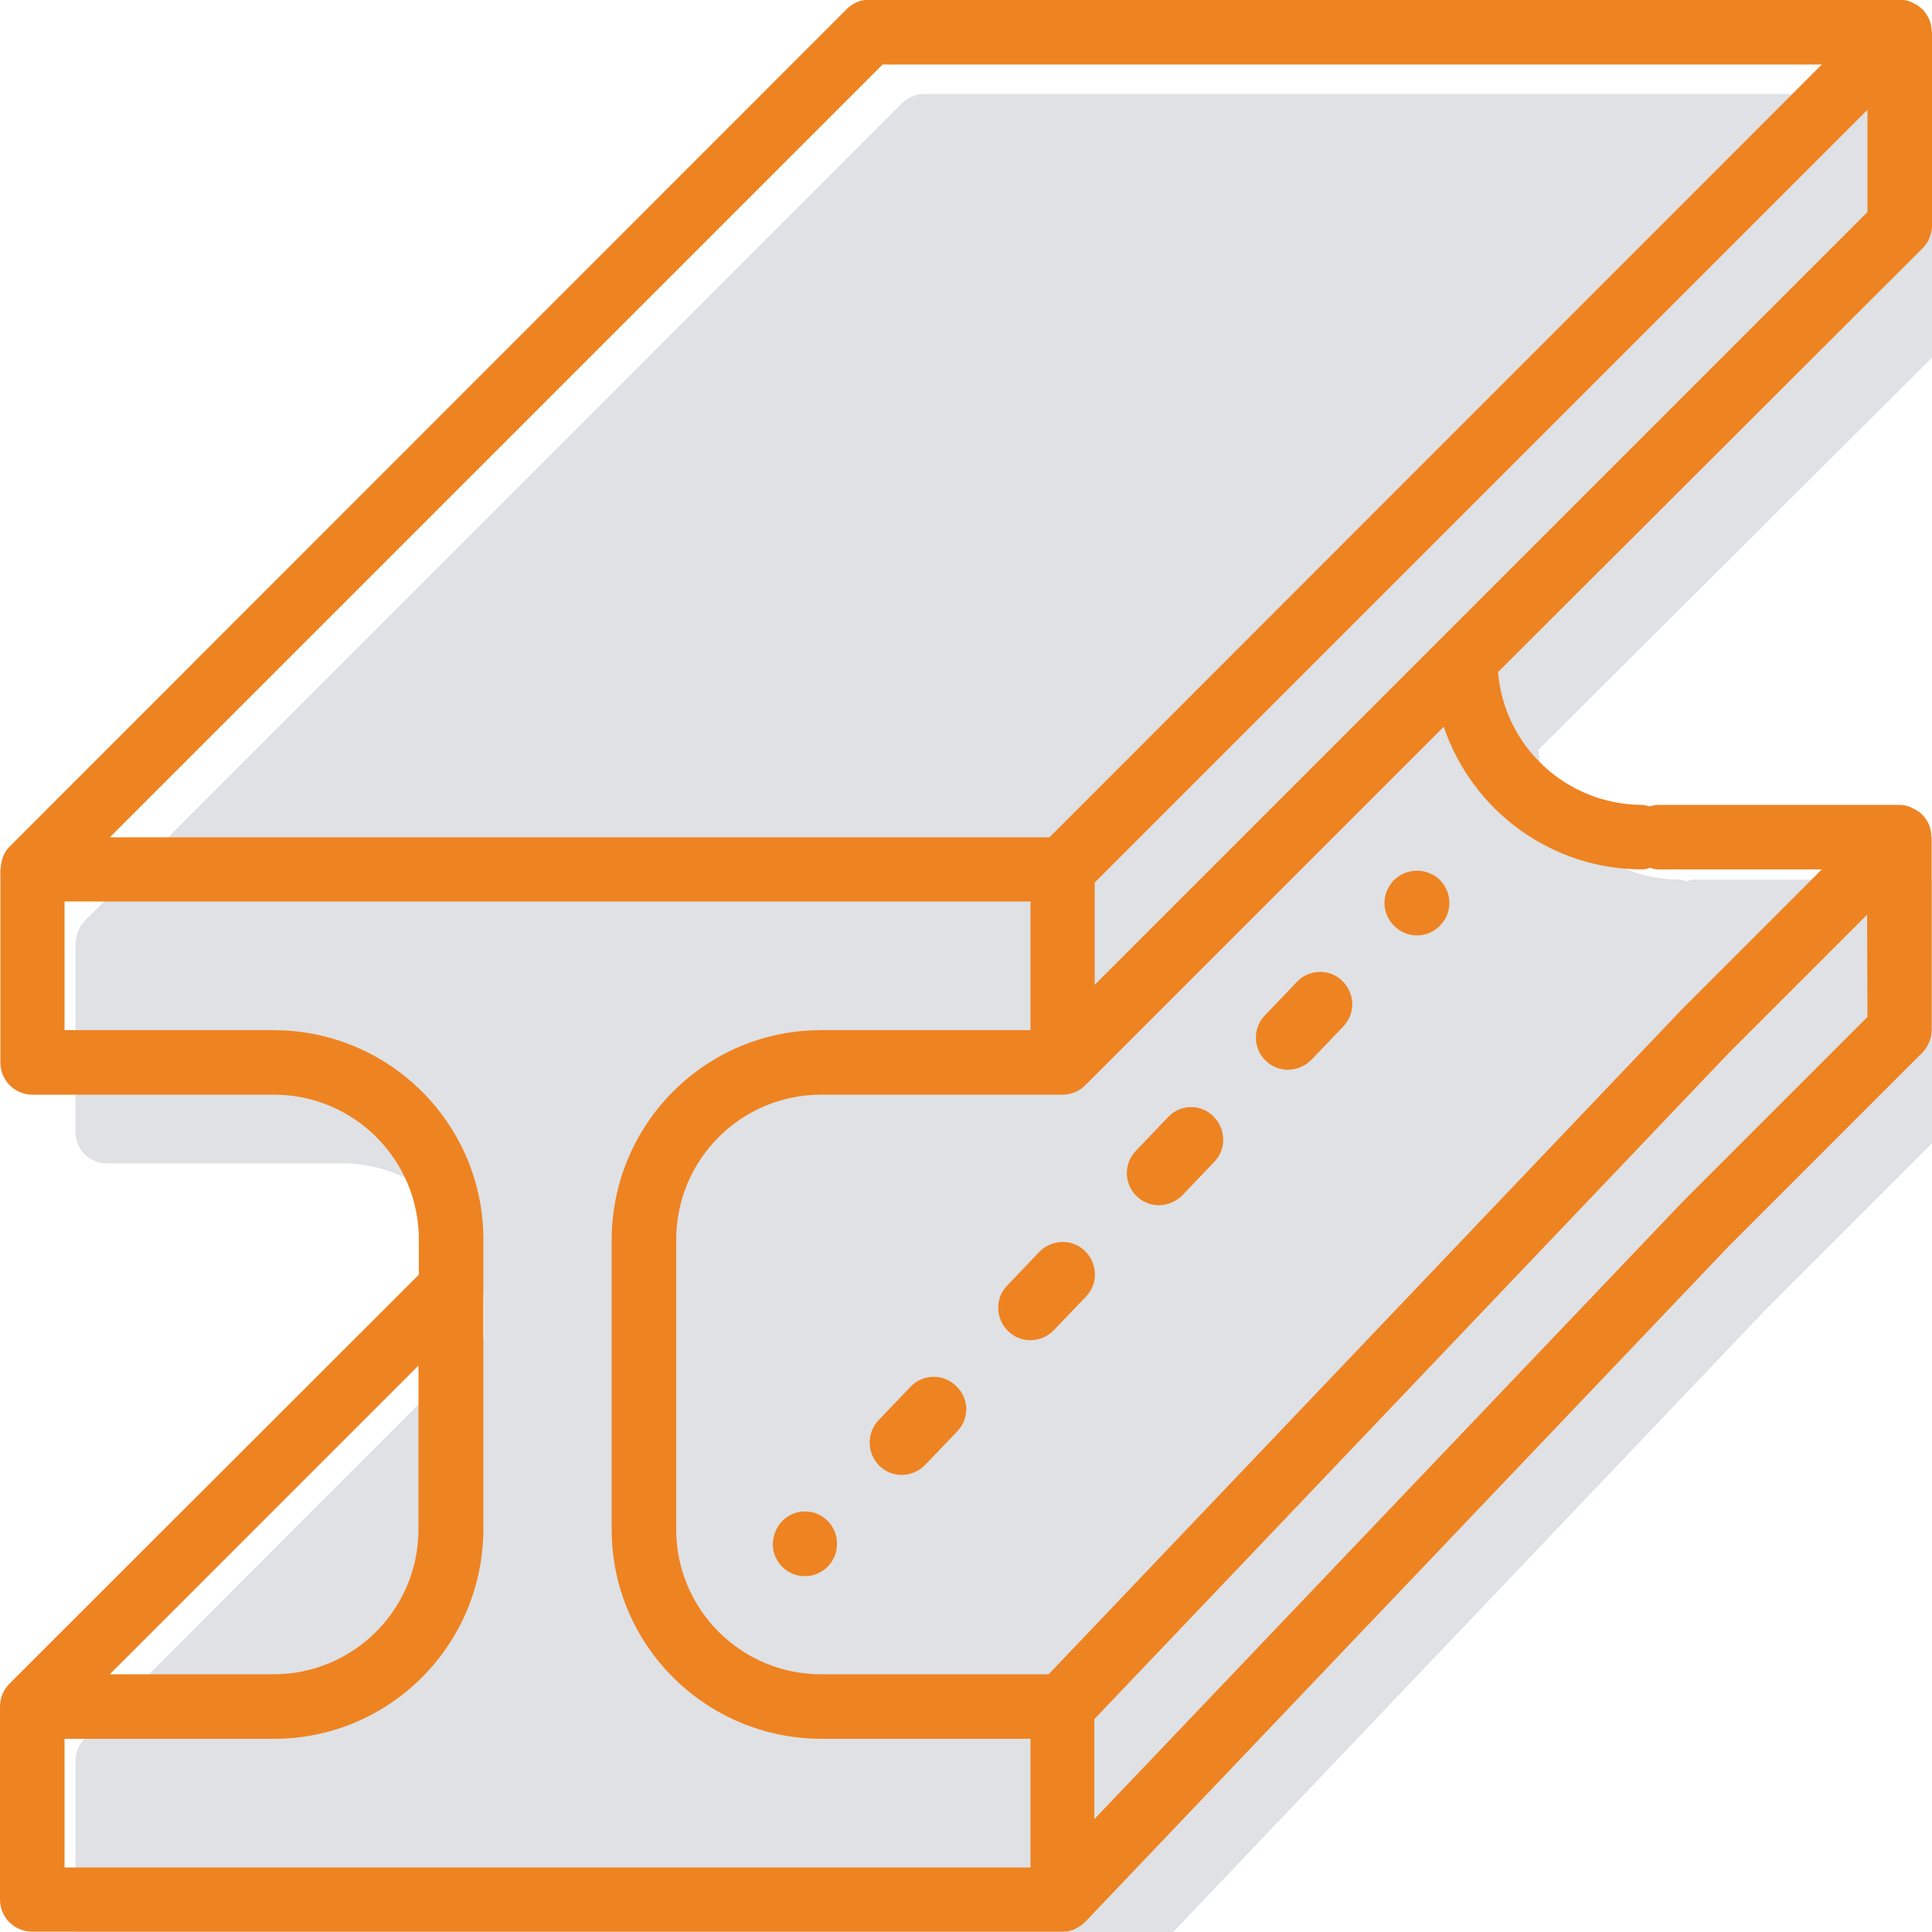 <?xml version="1.0" encoding="UTF-8"?> <svg xmlns="http://www.w3.org/2000/svg" xmlns:xlink="http://www.w3.org/1999/xlink" version="1.1" id="Capa_1" x="0px" y="0px" viewBox="0 0 512 512" style="enable-background:new 0 0 512 512;" xml:space="preserve"> <style type="text/css"> .st0{fill:#DFE1E4;} .st1{fill:#EE8322;} </style> <g> <g> <g> <g> <path class="st0" d="M520,83.3v-50c0-0.1-0.1-0.2-0.1-0.3c0-1-0.2-2-0.6-2.9l0,0c0-0.1-0.1-0.1-0.1-0.2 c-0.4-0.8-0.9-1.6-1.5-2.2c-0.2-0.2-0.4-0.4-0.6-0.6c-0.5-0.5-1.1-0.9-1.7-1.2c-0.3-0.1-0.5-0.3-0.8-0.4 c-0.9-0.4-1.9-0.6-2.9-0.6H245c-2.2,0-4.3,0.9-5.9,2.4L22.4,244.1l0,0c-0.7,0.7-1.2,1.5-1.6,2.4c-0.4,1-0.6,2-0.7,3 c0,0.2-0.1,0.3-0.1,0.5v50c0,4.6,3.7,8.3,8.3,8.3h62.5c20.7,0,37.5,16.8,37.5,37.5v9L22.4,460.8c-1.6,1.6-2.4,3.7-2.4,5.9v50 c0,4.6,3.7,8.3,8.3,8.3H295c1.1,0,2.2-0.2,3.3-0.7c0.1,0,0.2-0.2,0.3-0.2c0.9-0.4,1.7-1,2.4-1.7l0.1-0.1l166.5-174.9l50-50 c1.6-1.6,2.4-3.7,2.4-5.9v-50c0-0.1-0.1-0.2-0.1-0.3c0-1-0.2-2-0.6-2.9l0,0c0-0.1-0.1-0.1-0.1-0.2c-0.8-1.7-2.2-3.1-3.9-4 c-0.3-0.1-0.5-0.3-0.8-0.4c-0.9-0.4-1.9-0.6-2.9-0.6h-62.5c-0.7,0-1.4,0.2-2.1,0.4c-0.7-0.2-1.4-0.4-2.1-0.4 c-19.4-0.1-35.6-15-37.2-34.4L517.6,89.2C519.1,87.7,520,85.5,520,83.3z"></path> </g> </g> </g> <g> <g> <g> <path class="st1" d="M512,59.7V8.5c0-0.1-0.1-0.2-0.1-0.3c0-1-0.2-2-0.6-3l0,0c0-0.1-0.1-0.1-0.1-0.2c-0.4-0.8-0.9-1.6-1.5-2.3 c-0.2-0.2-0.4-0.4-0.7-0.6c-0.5-0.5-1.1-0.9-1.8-1.2c-0.3-0.1-0.5-0.3-0.8-0.4c-0.9-0.4-2-0.6-3-0.6H230.4c-2.3,0-4.4,0.9-6,2.5 L2.5,224.4l0,0c-0.7,0.7-1.2,1.5-1.6,2.4c-0.4,1-0.6,2-0.7,3.1c0,0.2-0.1,0.3-0.1,0.5v51.2c0,4.7,3.8,8.5,8.5,8.5h64 c21.2,0,38.4,17.2,38.4,38.4v9.3L2.5,446.2c-1.6,1.6-2.5,3.8-2.5,6v51.2c0,4.7,3.8,8.5,8.5,8.5h273.1c1.2,0,2.3-0.2,3.3-0.7 c0.1,0,0.2-0.2,0.3-0.2c0.9-0.4,1.7-1,2.4-1.7l0.1-0.1l170.5-179l51.2-51.2c1.6-1.6,2.5-3.8,2.5-6v-51.2c0-0.1-0.1-0.2-0.1-0.3 c0-1-0.2-2-0.6-3l0,0c0-0.1-0.1-0.1-0.1-0.2c-0.8-1.7-2.2-3.2-4-4c-0.3-0.1-0.5-0.3-0.8-0.4c-0.9-0.4-2-0.6-3-0.6h-64 c-0.7,0-1.4,0.2-2.1,0.4c-0.7-0.2-1.4-0.4-2.1-0.4c-19.9-0.1-36.5-15.4-38.1-35.2L509.5,65.8C511.1,64.2,512,62,512,59.7z M233.9,17.1h248.9L278.1,221.9H29.1L233.9,17.1z M110.9,361.9v43.4c0,21.2-17.2,38.4-38.4,38.4H29.1L110.9,361.9z M273.1,494.9 h-256v-34.1h55.5c30.6,0,55.4-24.8,55.5-55.5v-76.8c0-30.6-24.8-55.4-55.5-55.5H17.1v-34.1h256v34.1h-55.5 c-30.6,0-55.4,24.8-55.5,55.5v76.8c0,30.6,24.8,55.4,55.5,55.5h55.5L273.1,494.9L273.1,494.9z M494.9,269.5l-48.9,48.9 l-156,163.7v-26.5l168.2-176.6l36.6-36.6L494.9,269.5L494.9,269.5z M435.2,230.4c0.7,0,1.4-0.2,2.1-0.4c0.7,0.2,1.4,0.4,2.1,0.4 h43.4l-36.8,36.8L277.9,443.7h-60.3c-21.2,0-38.4-17.2-38.4-38.4v-76.8c0-21.2,17.2-38.4,38.4-38.4h64c2.3,0,4.4-0.9,6-2.5 l95-95C390.3,215.2,411.4,230.4,435.2,230.4z M494.9,56.2L382.2,168.9l0,0L290.1,261v-27.1L494.9,29.1L494.9,56.2L494.9,56.2z"></path> <path class="st1" d="M216.6,401.2c-3.2-1.3-6.9-0.6-9.3,1.9c-1.6,1.6-2.4,3.8-2.5,6.1c0,4.7,3.8,8.5,8.5,8.5 c4.7,0,8.5-3.8,8.5-8.5C221.9,405.7,219.8,402.6,216.6,401.2z"></path> <path class="st1" d="M249.5,365.1c-3-0.7-6.1,0.2-8.2,2.4l0,0l-8.5,8.9c-3.2,3.4-3.1,8.8,0.3,12.1s8.8,3.1,12.1-0.3l8.5-8.9 c2.1-2.2,2.9-5.4,2-8.3C254.8,368.1,252.4,365.9,249.5,365.1z"></path> <path class="st1" d="M275.4,331.8l-8.5,8.9c-3.3,3.4-3.1,8.8,0.3,12.1s8.8,3.1,12.1-0.3l8.5-8.9c3.3-3.4,3.1-8.8-0.3-12.1 C284.1,328.2,278.7,328.4,275.4,331.8z"></path> <path class="st1" d="M309.6,296L301,305c-2.4,2.5-3,6.1-1.7,9.2s4.4,5.2,7.8,5.2c2.3,0,4.6-1,6.2-2.6l8.5-8.9 c3.3-3.4,3.1-8.8-0.3-12.1C318.2,292.5,312.8,292.6,309.6,296z"></path> <path class="st1" d="M351.9,257.8c-3-0.7-6.1,0.2-8.2,2.4l-8.5,8.9c-2.4,2.5-3,6.1-1.7,9.2s4.4,5.2,7.8,5.2c2.3,0,4.6-1,6.2-2.6 l8.5-8.9c2.1-2.2,2.9-5.4,2-8.3S354.9,258.6,351.9,257.8z"></path> <path class="st1" d="M372.2,231.4c-3.2,1.3-5.3,4.5-5.3,7.9c0,2.2,0.9,4.4,2.5,6c1.6,1.6,3.8,2.6,6.1,2.6c2.3,0,4.5-0.9,6.1-2.6 c1.6-1.6,2.5-3.7,2.5-6c0-2.3-0.9-4.4-2.5-6.1C379.1,230.8,375.4,230.1,372.2,231.4z"></path> </g> </g> </g> </g> </svg> 